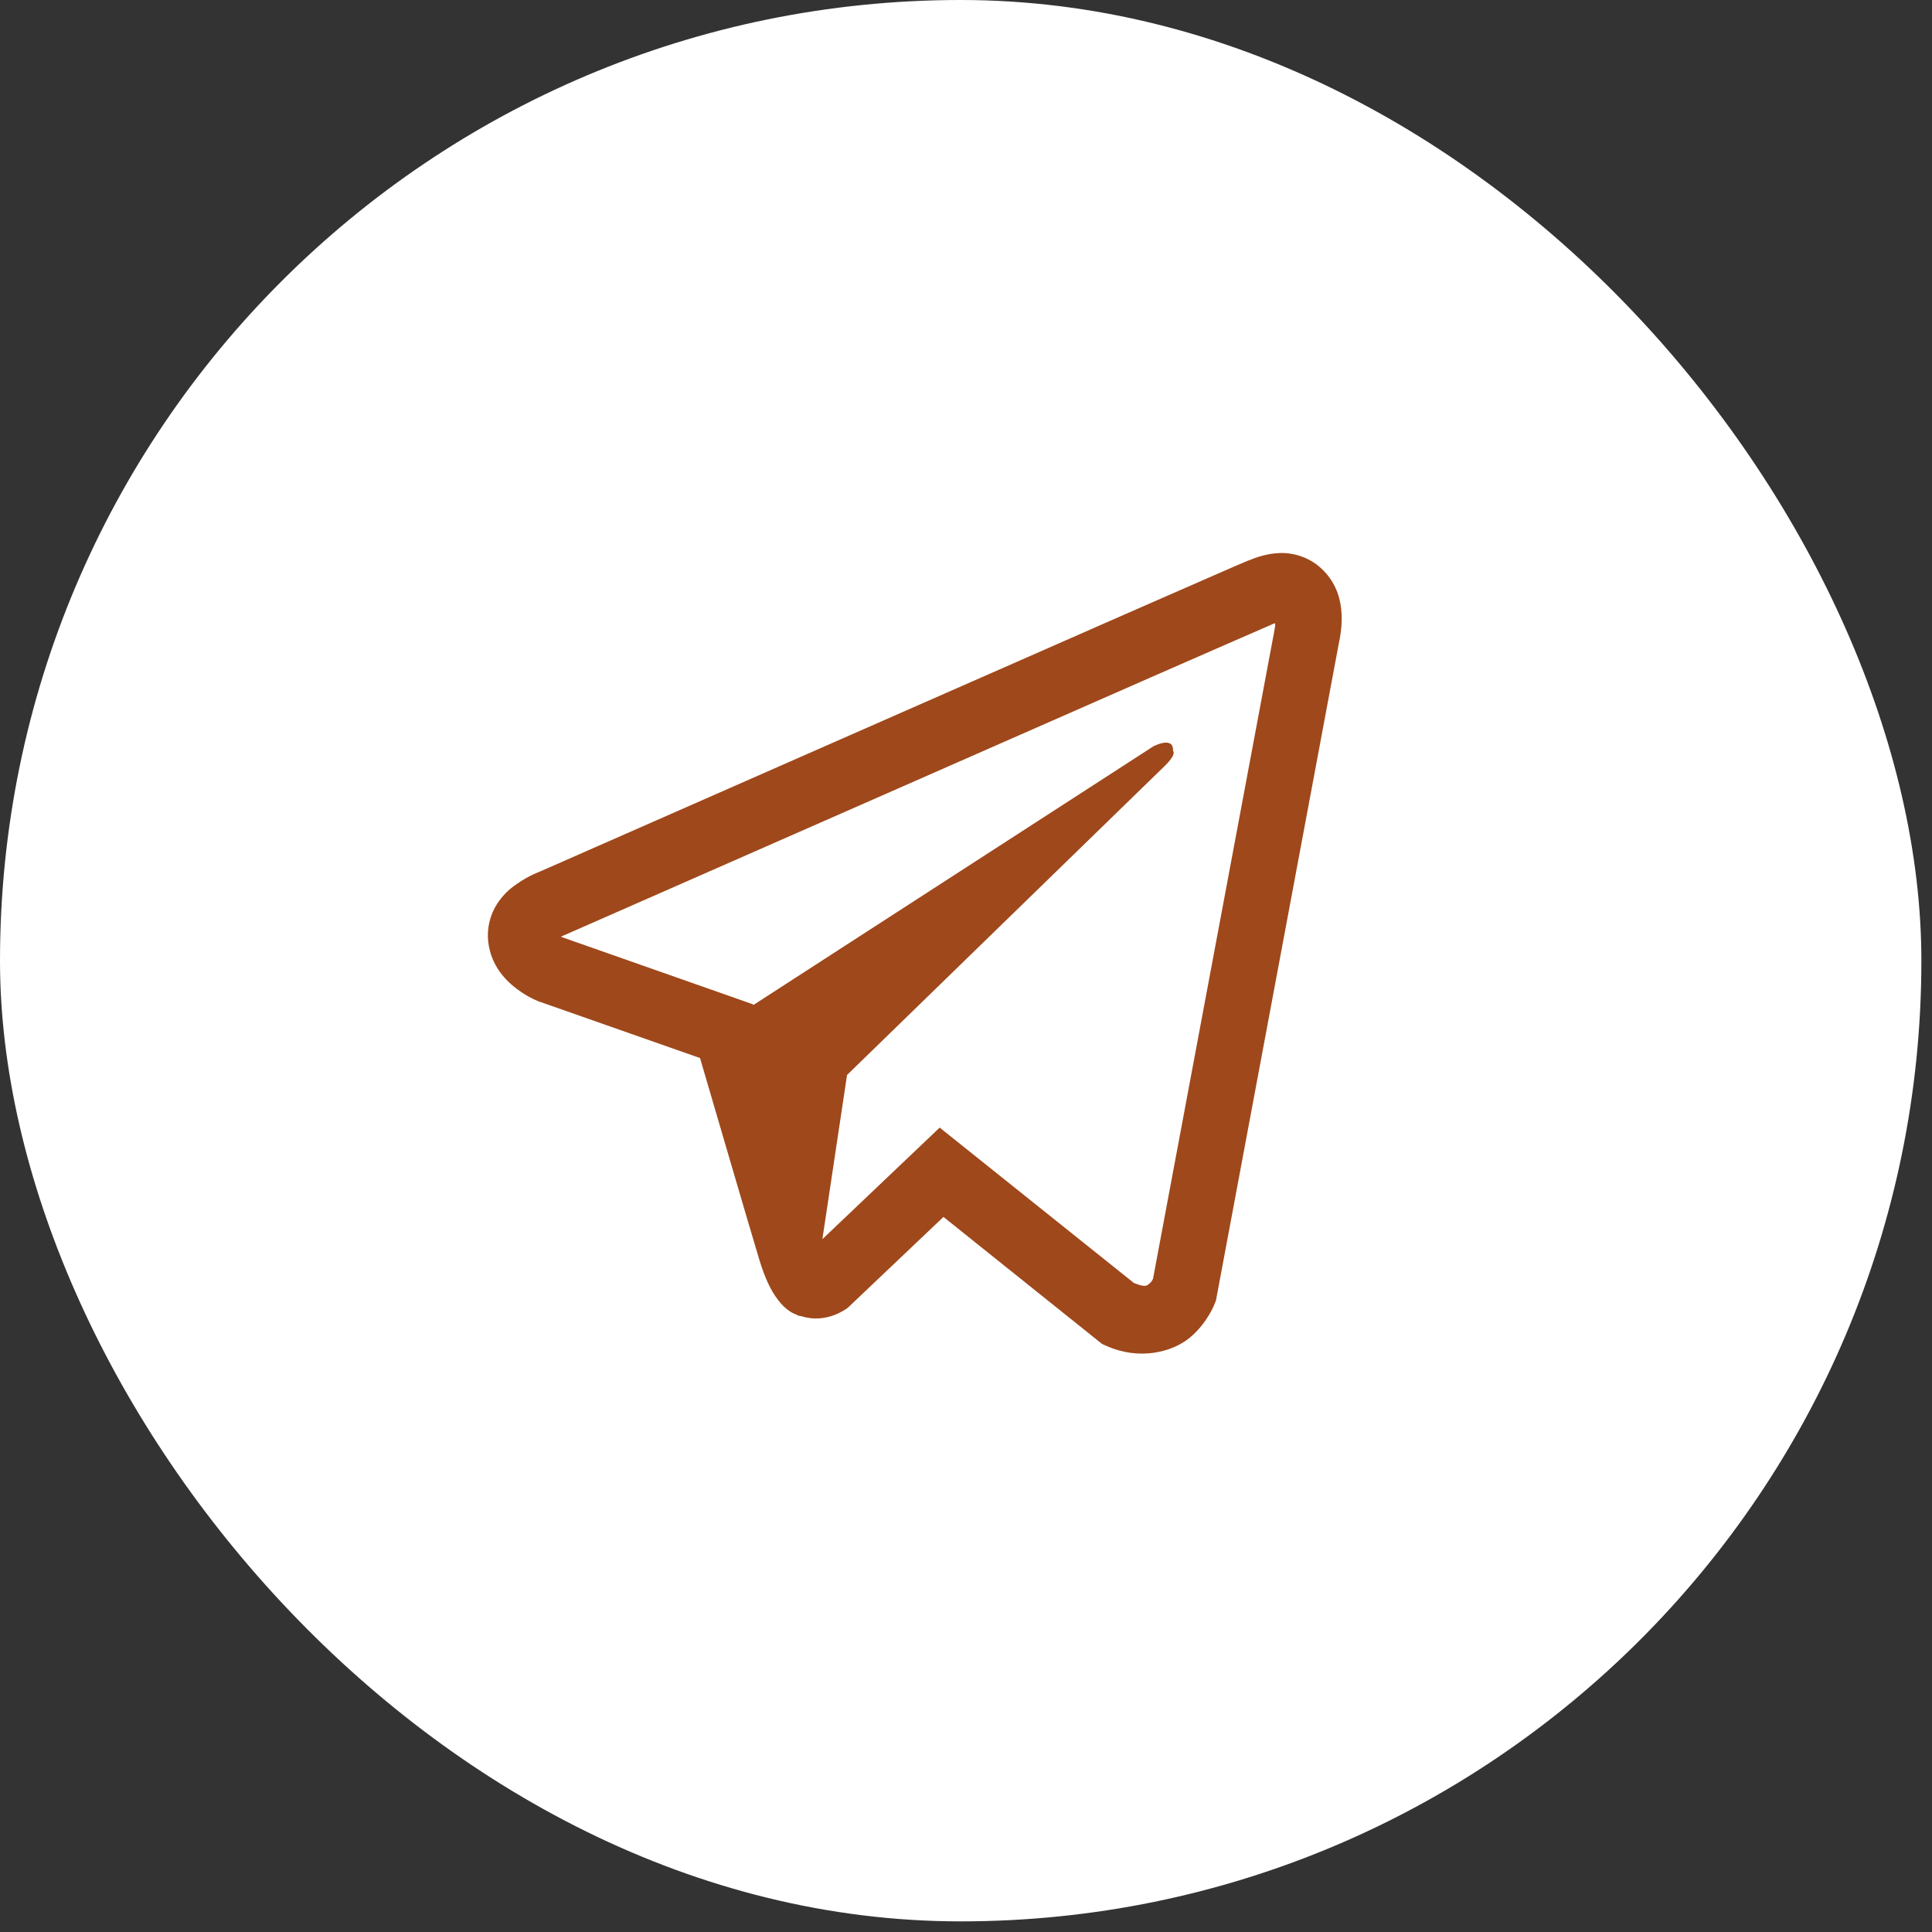 <?xml version="1.0" encoding="UTF-8"?> <svg xmlns="http://www.w3.org/2000/svg" width="42" height="42" viewBox="0 0 42 42" fill="none"><rect x="0" y="0" width="42" height="42" fill="#333333" stroke="none"/><rect width="41.769" height="41.769" rx="20.885" fill="white"></rect><path d="M27.794 12.024C27.554 12.035 27.327 12.108 27.127 12.19H27.124C26.92 12.274 25.952 12.7 24.482 13.343L19.209 15.661L11.708 18.96L11.752 18.942C11.752 18.942 11.497 19.029 11.228 19.222C11.061 19.333 10.919 19.477 10.81 19.644C10.651 19.889 10.582 20.181 10.613 20.471C10.675 21.01 11.011 21.332 11.251 21.51C11.396 21.619 11.556 21.708 11.724 21.776H11.73L15.218 23.001C15.373 23.525 16.28 26.635 16.497 27.352C16.625 27.78 16.753 28.048 16.908 28.251C16.984 28.355 17.073 28.444 17.179 28.513C17.233 28.547 17.292 28.573 17.354 28.592L17.319 28.583C17.329 28.586 17.337 28.595 17.346 28.598C17.373 28.606 17.401 28.611 17.429 28.615C17.982 28.789 18.426 28.432 18.426 28.432L18.45 28.411L20.51 26.455L23.96 29.218L24.038 29.252C24.757 29.582 25.486 29.398 25.871 29.075C26.259 28.75 26.41 28.332 26.41 28.332L26.435 28.266L29.101 14.007C29.177 13.655 29.197 13.325 29.113 13.005C29.03 12.686 28.831 12.408 28.556 12.226C28.329 12.08 28.062 12.009 27.793 12.023L27.794 12.024ZM27.721 13.553C27.718 13.599 27.727 13.594 27.707 13.684V13.692L25.065 27.803C25.053 27.823 25.035 27.867 24.981 27.91C24.926 27.956 24.881 27.986 24.649 27.89L20.428 24.513L17.878 26.938L18.414 23.369L25.311 16.66C25.595 16.383 25.5 16.325 25.5 16.325C25.52 15.987 25.071 16.226 25.071 16.226L16.376 21.849L16.372 21.834L12.205 20.369V20.365L12.193 20.363C12.196 20.363 12.216 20.353 12.216 20.353L12.238 20.342L12.261 20.333L19.764 17.035L25.034 14.718C26.5 14.074 27.586 13.603 27.648 13.576C27.706 13.553 27.678 13.553 27.72 13.553H27.721Z" fill="#9F481B"></path></svg> 